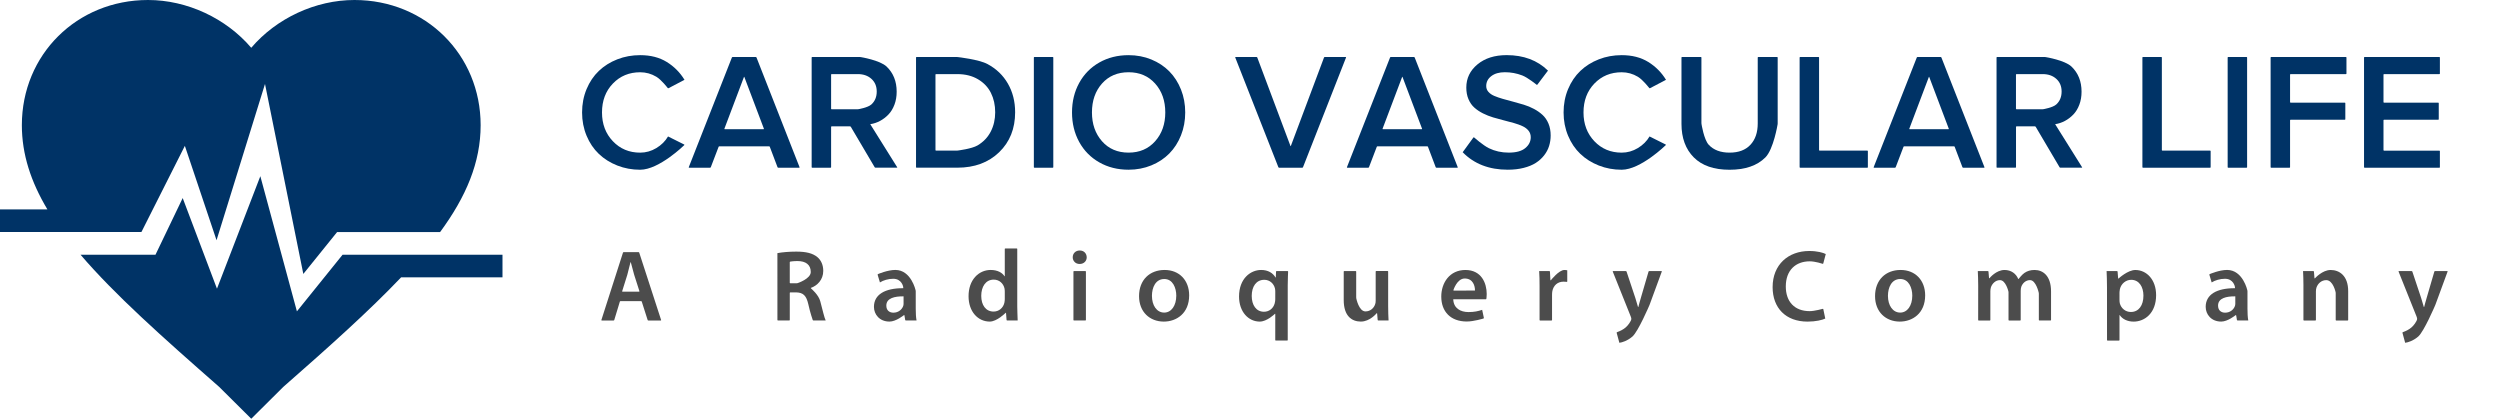 <?xml version="1.0" encoding="utf-8"?>
<!-- Generator: Adobe Illustrator 16.0.0, SVG Export Plug-In . SVG Version: 6.00 Build 0)  -->
<!DOCTYPE svg PUBLIC "-//W3C//DTD SVG 1.1//EN" "http://www.w3.org/Graphics/SVG/1.1/DTD/svg11.dtd">
<svg version="1.1" id="Layer_1" xmlns="http://www.w3.org/2000/svg" xmlns:xlink="http://www.w3.org/1999/xlink" x="0px" y="0px"
	 width="462.547px" height="77.477px" viewBox="0 0 462.547 77.477" enable-background="new 0 0 462.547 77.477"
	 xml:space="preserve">
<g>
	<g>
		<g>
			<g>
				<path fill="#003366" d="M107.696,20.804c0-1.55,0.277-2.989,0.832-4.318c0.555-1.328,1.312-2.45,2.271-3.365
					s2.099-1.629,3.418-2.145c1.319-0.516,2.729-0.771,4.228-0.771c1.919,0,3.558,0.42,4.917,1.26
					c1.359,0.841,2.454,1.94,3.284,3.304l-2.955,1.549c-0.048,0.024-0.116,0.012-0.149-0.032c0,0-1.168-1.524-2.098-2.081
					c-0.93-0.558-1.929-0.835-2.999-0.835c-2.029,0-3.713,0.696-5.053,2.092c-1.34,1.396-2.009,3.176-2.009,5.345
					c0,2.138,0.67,3.911,2.009,5.32c1.339,1.409,3.023,2.115,5.053,2.115c1.059,0,2.056-0.281,2.991-0.844
					c0.934-0.563,1.657-1.278,2.167-2.152l2.984,1.49c0.049,0.024,0.057,0.077,0.018,0.115c0,0-4.642,4.554-8.16,4.554
					c-1.5,0-2.909-0.26-4.228-0.779c-1.319-0.521-2.459-1.235-3.418-2.15c-0.959-0.914-1.717-2.036-2.271-3.366
					C107.973,23.777,107.696,22.343,107.696,20.804z"/>
				<path fill="#003366" d="M127.497,31.029c-0.055,0-0.083-0.042-0.063-0.093l7.978-20.294c0.02-0.052,0.082-0.094,0.137-0.094
					h4.283c0.055,0,0.117,0.042,0.137,0.094l7.963,20.294c0.02,0.051-0.008,0.093-0.063,0.093h-3.878
					c-0.055,0-0.116-0.042-0.136-0.094l-1.428-3.771c-0.02-0.053-0.081-0.095-0.136-0.095h-9.201c-0.055,0-0.116,0.042-0.136,0.095
					l-1.443,3.771c-0.02,0.052-0.081,0.094-0.136,0.094H127.497z M134.028,23.813c-0.019,0.053,0.01,0.095,0.065,0.095h7.177
					c0.055,0,0.084-0.042,0.065-0.095l-3.618-9.572c-0.019-0.053-0.051-0.053-0.07,0L134.028,23.813z"/>
				<path fill="#003366" d="M150.271,31.029c-0.055,0-0.1-0.045-0.1-0.1V10.648c0-0.056,0.045-0.101,0.1-0.101h8.796
					c0.055,0,0.145,0.008,0.199,0.017c0,0,3.547,0.576,4.782,1.762c1.234,1.184,1.852,2.73,1.852,4.64
					c0,0.881-0.138,1.683-0.413,2.406c-0.275,0.726-0.645,1.33-1.109,1.813s-0.982,0.879-1.552,1.185
					c-0.57,0.305-1.175,0.508-1.814,0.606l4.984,7.966c0.029,0.048,0.008,0.085-0.047,0.085h-3.968
					c-0.055,0-0.123-0.039-0.151-0.086l-4.412-7.476c-0.028-0.047-0.096-0.086-0.151-0.086h-3.398c-0.055,0-0.1,0.045-0.1,0.101
					v7.446c0,0.056-0.045,0.101-0.1,0.101h-3.398V31.029L150.271,31.029z M153.77,20.119c0,0.055,0.045,0.1,0.1,0.1h4.748
					c0.055,0,0.145-0.007,0.199-0.016c0,0,1.758-0.284,2.413-0.884c0.654-0.6,0.982-1.396,0.982-2.384
					c0-0.971-0.325-1.749-0.975-2.339c-0.65-0.59-1.489-0.885-2.519-0.885h-4.848c-0.055,0-0.1,0.045-0.1,0.101V20.119
					L153.77,20.119z"/>
				<path fill="#003366" d="M169.582,31.029c-0.055,0-0.1-0.045-0.1-0.1V10.648c0-0.056,0.045-0.101,0.1-0.101h7.417
					c0.055,0,0.145,0.006,0.2,0.012c0,0,3.878,0.424,5.508,1.293c1.629,0.87,2.888,2.079,3.778,3.628
					c0.889,1.549,1.334,3.313,1.334,5.292c0,3.028-0.987,5.495-2.961,7.398c-1.974,1.904-4.55,2.855-7.729,2.855h-7.547V31.029
					L169.582,31.029z M173.081,27.765c0,0.055,0.045,0.101,0.1,0.101h3.818c0.055,0,0.145-0.006,0.199-0.013
					c0,0,2.6-0.312,3.679-0.955c1.08-0.646,1.891-1.5,2.436-2.563s0.817-2.251,0.817-3.562c0-1.329-0.262-2.521-0.787-3.576
					c-0.525-1.055-1.325-1.898-2.399-2.533c-1.075-0.636-2.347-0.952-3.816-0.952h-3.948c-0.055,0-0.1,0.045-0.1,0.101
					L173.081,27.765L173.081,27.765z"/>
				<path fill="#003366" d="M191.382,31.029c-0.055,0-0.1-0.045-0.1-0.1V10.648c0-0.056,0.045-0.101,0.1-0.101h3.398
					c0.055,0,0.1,0.045,0.1,0.101v20.281c0,0.055-0.045,0.1-0.1,0.1H191.382z"/>
				<path fill="#003366" d="M199.67,26.262c-0.884-1.611-1.327-3.432-1.327-5.458c0-2.027,0.442-3.848,1.327-5.458
					c0.885-1.612,2.124-2.872,3.718-3.779c1.594-0.907,3.401-1.361,5.42-1.361c1.509,0,2.914,0.268,4.213,0.801
					c1.299,0.534,2.409,1.269,3.328,2.201c0.919,0.935,1.639,2.056,2.159,3.361c0.52,1.309,0.78,2.721,0.78,4.235
					s-0.26,2.927-0.78,4.234c-0.52,1.309-1.24,2.429-2.159,3.361c-0.919,0.934-2.029,1.667-3.328,2.201
					c-1.3,0.533-2.704,0.802-4.213,0.802c-2.019,0-3.826-0.453-5.42-1.361C201.794,29.134,200.555,27.874,199.67,26.262z
					 M202.032,20.804c0,2.146,0.62,3.924,1.859,5.328c1.239,1.405,2.878,2.107,4.917,2.107c2.029,0,3.668-0.702,4.918-2.107
					c1.249-1.404,1.874-3.182,1.874-5.328c0-2.158-0.625-3.938-1.874-5.338c-1.25-1.399-2.889-2.1-4.918-2.1
					c-2.039,0-3.678,0.696-4.917,2.092C202.651,16.854,202.032,18.635,202.032,20.804z"/>
				<path fill="#003366" d="M228.546,10.642c-0.02-0.052,0.008-0.094,0.063-0.094h3.879c0.055,0,0.115,0.042,0.135,0.095
					l6.137,16.364c0.02,0.053,0.051,0.053,0.07,0l6.137-16.364c0.02-0.053,0.08-0.095,0.135-0.095h3.879
					c0.056,0,0.082,0.042,0.063,0.094l-7.963,20.294c-0.021,0.051-0.082,0.093-0.138,0.093h-4.282c-0.056,0-0.117-0.042-0.138-0.093
					L228.546,10.642z"/>
				<path fill="#003366" d="M249.271,31.029c-0.057,0-0.084-0.042-0.063-0.093l7.978-20.294c0.021-0.052,0.082-0.094,0.138-0.094
					h4.282c0.057,0,0.117,0.042,0.139,0.094l7.963,20.294c0.021,0.051-0.009,0.093-0.063,0.093h-3.877
					c-0.057,0-0.117-0.042-0.138-0.094l-1.428-3.771c-0.021-0.053-0.081-0.095-0.138-0.095h-9.199c-0.057,0-0.116,0.042-0.137,0.095
					l-1.442,3.771c-0.021,0.052-0.081,0.094-0.138,0.094H249.271z M255.802,23.813c-0.019,0.053,0.011,0.095,0.065,0.095h7.177
					c0.056,0,0.084-0.042,0.063-0.095l-3.616-9.572c-0.021-0.053-0.052-0.053-0.07,0L255.802,23.813z"/>
				<path fill="#003366" d="M270.625,28.165l1.979-2.72c0.033-0.045,0.095-0.051,0.136-0.015c0,0,1.635,1.453,2.743,1.995
					s2.328,0.813,3.658,0.813c1.368,0,2.393-0.277,3.065-0.836c0.675-0.557,1.012-1.227,1.012-2.01c0-0.461-0.135-0.862-0.405-1.205
					c-0.27-0.341-0.635-0.62-1.095-0.835c-0.459-0.215-0.989-0.409-1.589-0.58c-0.6-0.17-1.229-0.338-1.889-0.504
					s-1.317-0.347-1.973-0.542c-0.654-0.195-1.281-0.443-1.882-0.745c-0.601-0.301-1.13-0.654-1.59-1.063
					c-0.46-0.405-0.823-0.926-1.095-1.559c-0.271-0.632-0.405-1.35-0.405-2.151c0-1.725,0.688-3.156,2.069-4.297
					c1.379-1.142,3.179-1.711,5.396-1.711c3.139,0,5.688,0.956,7.646,2.865l-1.963,2.597c-0.033,0.043-0.096,0.051-0.139,0.018
					c0,0-1.625-1.325-2.66-1.722c-1.033-0.396-2.104-0.594-3.215-0.594c-1.041,0-1.875,0.237-2.504,0.715
					c-0.631,0.478-0.945,1.092-0.945,1.844c0,0.412,0.137,0.771,0.406,1.076c0.271,0.307,0.633,0.558,1.094,0.752
					c0.459,0.196,0.99,0.379,1.59,0.551c0.599,0.171,1.227,0.341,1.882,0.512c0.653,0.17,1.313,0.355,1.971,0.558
					c0.659,0.201,1.29,0.461,1.89,0.783c0.601,0.32,1.129,0.691,1.59,1.113c0.459,0.422,0.824,0.956,1.095,1.604
					c0.271,0.647,0.405,1.377,0.405,2.189c0,0.688-0.098,1.341-0.293,1.959c-0.193,0.618-0.502,1.197-0.922,1.734
					c-0.42,0.538-0.936,1.003-1.543,1.392c-0.61,0.39-1.357,0.695-2.242,0.919c-0.885,0.226-1.861,0.337-2.932,0.337
					C275.52,31.404,272.732,30.324,270.625,28.165z"/>
				<path fill="#003366" d="M289.292,20.804c0-1.55,0.276-2.989,0.832-4.318c0.556-1.328,1.313-2.45,2.271-3.365
					c0.959-0.915,2.1-1.629,3.418-2.145s2.729-0.771,4.229-0.771c1.919,0,3.559,0.42,4.917,1.26c1.358,0.841,2.454,1.94,3.284,3.304
					l-2.955,1.549c-0.049,0.024-0.116,0.012-0.148-0.032c0,0-1.168-1.524-2.099-2.081c-0.931-0.558-1.931-0.835-2.999-0.835
					c-2.027,0-3.713,0.696-5.055,2.092c-1.34,1.396-2.008,3.176-2.008,5.345c0,2.138,0.67,3.911,2.008,5.32
					c1.341,1.409,3.023,2.115,5.055,2.115c1.061,0,2.057-0.281,2.991-0.844c0.934-0.563,1.655-1.278,2.167-2.152l2.982,1.49
					c0.049,0.024,0.059,0.077,0.02,0.115c0,0-4.643,4.554-8.159,4.554c-1.5,0-2.909-0.26-4.229-0.779
					c-1.317-0.521-2.459-1.235-3.418-2.15c-0.959-0.914-1.717-2.036-2.271-3.366C289.568,23.777,289.292,22.343,289.292,20.804z"/>
				<path fill="#003366" d="M311.105,22.917v-12.27c0-0.056,0.045-0.101,0.101-0.101h3.487c0.057,0,0.102,0.045,0.102,0.101v12.101
					c0,0.056,0.007,0.146,0.016,0.198c0,0,0.438,2.878,1.34,3.845c0.904,0.967,2.188,1.449,3.854,1.449s2.952-0.482,3.854-1.449
					s1.354-2.28,1.354-3.941v-12.2c0-0.056,0.046-0.101,0.101-0.101h3.49c0.055,0,0.1,0.045,0.1,0.101v12.169
					c0,0.056-0.008,0.146-0.016,0.199c0,0-0.742,4.576-2.254,6.103c-1.516,1.522-3.725,2.286-6.631,2.286
					c-2.896,0-5.104-0.764-6.619-2.286C311.865,27.593,311.105,25.526,311.105,22.917z"/>
				<path fill="#003366" d="M333.064,31.029c-0.055,0-0.1-0.045-0.1-0.1V10.648c0-0.056,0.045-0.101,0.1-0.101h3.398
					c0.055,0,0.1,0.045,0.1,0.101v17.117c0,0.055,0.045,0.101,0.102,0.101h8.827c0.055,0,0.1,0.045,0.1,0.1v2.966
					c0,0.055-0.045,0.101-0.1,0.101L333.064,31.029L333.064,31.029z"/>
				<path fill="#003366" d="M346.725,31.029c-0.056,0-0.082-0.042-0.063-0.093l7.979-20.294c0.021-0.052,0.082-0.094,0.137-0.094
					h4.283c0.055,0,0.114,0.042,0.135,0.094l7.966,20.294c0.021,0.051-0.009,0.093-0.063,0.093h-3.879
					c-0.055,0-0.115-0.042-0.135-0.094l-1.43-3.771c-0.021-0.053-0.08-0.095-0.135-0.095h-9.201c-0.055,0-0.115,0.042-0.137,0.095
					l-1.441,3.771c-0.021,0.052-0.081,0.094-0.137,0.094H346.725z M353.257,23.813c-0.021,0.053,0.011,0.095,0.063,0.095h7.178
					c0.055,0,0.084-0.042,0.063-0.095l-3.617-9.572c-0.021-0.053-0.051-0.053-0.069,0L353.257,23.813z"/>
				<path fill="#003366" d="M369.499,31.029c-0.056,0-0.101-0.045-0.101-0.1V10.648c0-0.056,0.045-0.101,0.101-0.101h8.797
					c0.056,0,0.146,0.008,0.198,0.017c0,0,3.547,0.576,4.779,1.762c1.234,1.184,1.854,2.73,1.854,4.64
					c0,0.881-0.137,1.683-0.412,2.406c-0.273,0.726-0.646,1.33-1.107,1.813c-0.465,0.483-0.982,0.879-1.553,1.185
					c-0.568,0.305-1.176,0.508-1.813,0.606l4.985,7.966c0.027,0.048,0.008,0.085-0.049,0.085h-3.969
					c-0.057,0-0.122-0.039-0.148-0.086l-4.412-7.476c-0.027-0.047-0.097-0.086-0.149-0.086H373.1c-0.055,0-0.1,0.045-0.1,0.101
					v7.446c0,0.056-0.045,0.101-0.1,0.101h-3.4L369.499,31.029L369.499,31.029z M372.998,20.119c0,0.055,0.045,0.1,0.102,0.1h4.748
					c0.055,0,0.144-0.007,0.196-0.016c0,0,1.758-0.284,2.413-0.884c0.652-0.6,0.98-1.396,0.98-2.384
					c0-0.971-0.324-1.749-0.975-2.339s-1.49-0.885-2.52-0.885h-4.849c-0.056,0-0.101,0.045-0.101,0.101v6.307H372.998z"/>
				<path fill="#003366" d="M396.487,31.029c-0.057,0-0.102-0.045-0.102-0.1V10.648c0-0.056,0.045-0.101,0.102-0.101h3.396
					c0.057,0,0.102,0.045,0.102,0.101v17.117c0,0.055,0.045,0.101,0.1,0.101h8.827c0.055,0,0.1,0.045,0.1,0.1v2.966
					c0,0.055-0.045,0.101-0.1,0.101L396.487,31.029L396.487,31.029z"/>
				<path fill="#003366" d="M412.258,31.029c-0.055,0-0.1-0.045-0.1-0.1V10.648c0-0.056,0.045-0.101,0.1-0.101h3.399
					c0.055,0,0.1,0.045,0.1,0.101v20.281c0,0.055-0.045,0.1-0.1,0.1H412.258z"/>
				<path fill="#003366" d="M420.206,31.029c-0.055,0-0.1-0.045-0.1-0.1V10.648c0-0.056,0.045-0.101,0.1-0.101h13.834
					c0.055,0,0.1,0.045,0.1,0.101v2.963c0,0.056-0.045,0.101-0.1,0.101h-10.235c-0.055,0-0.1,0.045-0.1,0.101v5.077
					c0,0.055,0.045,0.101,0.1,0.101h10.026c0.055,0,0.1,0.045,0.1,0.1v2.963c0,0.056-0.045,0.101-0.1,0.101h-10.026
					c-0.055,0-0.1,0.046-0.1,0.101v8.676c0,0.056-0.045,0.101-0.1,0.101L420.206,31.029L420.206,31.029z"/>
				<path fill="#003366" d="M437.492,31.029c-0.055,0-0.102-0.045-0.102-0.1V10.648c0-0.056,0.046-0.101,0.102-0.101h13.834
					c0.055,0,0.1,0.045,0.1,0.101v2.963c0,0.056-0.045,0.101-0.1,0.101H441.09c-0.055,0-0.1,0.045-0.1,0.101v5.077
					c0,0.055,0.045,0.101,0.1,0.101h10.026c0.055,0,0.1,0.045,0.1,0.1v2.963c0,0.056-0.045,0.101-0.1,0.101H441.09
					c-0.055,0-0.1,0.046-0.1,0.101v5.513c0,0.055,0.045,0.101,0.1,0.101h10.235c0.055,0,0.1,0.045,0.1,0.1v2.966
					c0,0.055-0.045,0.101-0.1,0.101L437.492,31.029L437.492,31.029z"/>
			</g>
		</g>
		<g opacity="0.7">
			<g>
				<path d="M114.811,55.711c-0.055,0-0.113,0.043-0.129,0.097l-1.03,3.395c-0.016,0.053-0.074,0.096-0.129,0.096h-2.184
					c-0.055,0-0.086-0.043-0.07-0.096l3.993-12.458c0.017-0.054,0.076-0.097,0.131-0.097h2.746c0.055,0,0.114,0.043,0.131,0.096
					l4.049,12.46c0.017,0.052-0.014,0.095-0.069,0.095h-2.296c-0.055,0-0.114-0.043-0.13-0.096l-1.084-3.395
					c-0.017-0.054-0.075-0.097-0.13-0.097H114.811z M118.233,53.966c0.055,0,0.086-0.043,0.07-0.096l-0.935-2.925
					c-0.017-0.053-0.042-0.139-0.057-0.191c0,0-0.424-1.536-0.611-2.27l0,0c-0.021,0-0.048,0.044-0.062,0.098
					c0,0-0.371,1.519-0.577,2.27l-0.946,3.021c-0.016,0.053,0.015,0.096,0.07,0.096L118.233,53.966L118.233,53.966z"/>
				<path d="M143.833,46.834c0.882-0.169,2.158-0.282,3.491-0.282c1.821,0,3.041,0.302,3.904,1.015
					c0.695,0.582,1.089,1.465,1.089,2.554c0,1.633-1.107,2.739-2.309,3.152l0,0c0,0.029,0.035,0.085,0.077,0.12
					c0,0,1.387,1.155,1.688,2.376c0.413,1.575,0.751,3.04,0.995,3.527h-2.265c-0.055,0-0.115-0.042-0.134-0.094
					c0,0-0.473-1.313-0.811-2.892c-0.375-1.65-0.958-2.178-2.271-2.215h-1.064c-0.055,0-0.1,0.045-0.1,0.1v5
					c0,0.056-0.045,0.101-0.1,0.101h-2.089c-0.055,0-0.1-0.045-0.1-0.101L143.833,46.834L143.833,46.834z M146.122,52.309
					c0,0.056,0.045,0.101,0.1,0.101h1.17c0.055,0,0.143-0.015,0.195-0.031c0,0,2.42-0.795,2.42-2.053
					c0-1.37-0.957-2.026-2.458-2.026c-0.732,0-1.328,0.098-1.328,0.098c-0.054,0.01-0.099,0.062-0.099,0.114V52.309L146.122,52.309z
					"/>
				<path d="M169.429,57.1c0,0.825,0.038,1.633,0.15,2.195h-1.983c-0.055,0-0.107-0.044-0.117-0.1l-0.136-0.815
					c-0.009-0.055-0.029-0.099-0.045-0.099c-0.015,0-0.063,0.027-0.105,0.063c0,0-1.424,1.155-2.625,1.155
					c-1.839,0-2.872-1.332-2.872-2.722c0-2.29,2.046-3.473,5.424-3.453v-0.051c0-0.055-0.007-0.146-0.015-0.197
					c0,0-0.229-1.497-1.843-1.497c-0.901,0-1.839,0.28-2.458,0.676l-0.422-1.405c-0.016-0.054,0.013-0.113,0.063-0.137
					c0,0,1.767-0.768,3.211-0.768c2.928,0,3.751,3.77,3.751,3.77c0.012,0.055,0.021,0.144,0.021,0.197L169.429,57.1L169.429,57.1z
					 M167.177,54.83c-1.633-0.02-3.191,0.318-3.191,1.708c0,0.899,0.582,1.313,1.314,1.313c0.938,0,1.595-0.602,1.82-1.259
					c0.057-0.168,0.057-0.405,0.057-0.405c0-0.056,0-0.146,0-0.199L167.177,54.83L167.177,54.83z"/>
				<path d="M188.112,45.971c0.055,0,0.1,0.045,0.1,0.1v10.556c0,0.056,0.001,0.146,0.002,0.199c0,0,0.036,1.854,0.073,2.472h-1.946
					c-0.055,0-0.104-0.045-0.108-0.101l-0.097-1.245c-0.004-0.056-0.016-0.101-0.027-0.101c-0.01,0-0.05,0.031-0.089,0.069
					c0,0-1.581,1.581-2.895,1.581c-2.196,0-3.923-1.856-3.923-4.673c-0.019-3.061,1.896-4.88,4.092-4.88
					c1.257,0,2.158,0.507,2.571,1.183l0,0c0.021,0,0.038-0.045,0.038-0.1V46.07c0-0.055,0.045-0.1,0.1-0.1L188.112,45.971
					L188.112,45.971z M185.904,53.966c0-0.188-0.019-0.432-0.057-0.618c-0.207-0.884-0.938-1.614-1.989-1.614
					c-1.483,0-2.309,1.313-2.309,3.003s0.826,2.909,2.29,2.909c0.938,0,1.764-0.64,1.99-1.633c0.056-0.207,0.071-0.576,0.071-0.576
					c0.002-0.056,0.004-0.146,0.004-0.199V53.966L185.904,53.966z"/>
				<path d="M201.064,47.604c0,0.676-0.507,1.237-1.313,1.237c-0.77,0-1.276-0.563-1.276-1.237c0-0.714,0.525-1.258,1.295-1.258
					C200.558,46.346,201.046,46.89,201.064,47.604z M198.706,59.296c-0.055,0-0.1-0.045-0.1-0.101v-8.94
					c0-0.055,0.045-0.101,0.1-0.101h2.108c0.055,0,0.1,0.046,0.1,0.101v8.94c0,0.056-0.045,0.101-0.1,0.101H198.706L198.706,59.296z
					"/>
				<path d="M220.018,54.642c0,3.358-2.365,4.859-4.692,4.859c-2.571,0-4.58-1.765-4.58-4.71c0-3.004,1.971-4.843,4.73-4.843
					C218.198,49.95,220.018,51.865,220.018,54.642z M213.13,54.736c0,1.765,0.882,3.098,2.271,3.098
					c1.313,0,2.233-1.275,2.233-3.135c0-1.427-0.638-3.077-2.215-3.077C213.787,51.621,213.13,53.215,213.13,54.736z"/>
				<path d="M235.949,58.138c0-0.056-0.01-0.101-0.02-0.101c-0.012,0-0.052,0.03-0.091,0.068c0,0-1.43,1.396-2.762,1.396
					c-2.065,0-3.829-1.781-3.829-4.636c0-3.342,2.141-4.917,4.092-4.917c1.276,0,2.178,0.563,2.665,1.406l0,0
					c0.021,0.012,0.04-0.024,0.042-0.08l0.047-1.021c0.002-0.055,0.049-0.101,0.104-0.101h2.032c0.056,0,0.099,0.046,0.097,0.101
					c0,0-0.071,1.591-0.071,2.547v10.11c0,0.055-0.045,0.101-0.1,0.101h-2.108c-0.055,0-0.1-0.046-0.1-0.101L235.949,58.138
					L235.949,58.138z M235.949,53.928c0-0.188-0.02-0.395-0.057-0.563c-0.207-0.863-0.938-1.597-1.972-1.597
					c-1.501,0-2.327,1.258-2.327,2.983c0,1.671,0.807,2.929,2.271,2.929c0.938,0,1.708-0.602,1.971-1.521
					c0.075-0.206,0.105-0.613,0.105-0.613c0.004-0.055,0.007-0.146,0.007-0.198L235.949,53.928L235.949,53.928z"/>
				<path d="M256.834,56.556c0,1.089,0.037,1.988,0.075,2.739h-1.908c-0.055,0-0.104-0.045-0.106-0.101l-0.098-1.171
					c-0.004-0.055-0.021-0.101-0.037-0.101c-0.015,0-0.057,0.035-0.091,0.077c0,0-1.231,1.499-2.883,1.499
					c-1.652,0-3.172-0.994-3.172-3.979v-5.27c0-0.056,0.045-0.101,0.1-0.101h2.108c0.055,0,0.1,0.045,0.1,0.101v4.773
					c0,0.056,0.01,0.145,0.02,0.198c0,0,0.47,2.397,1.688,2.397c0.938,0,1.539-0.64,1.765-1.239
					c0.095-0.188,0.131-0.449,0.131-0.713v-5.419c0-0.056,0.045-0.101,0.101-0.101h2.108c0.055,0,0.1,0.045,0.1,0.101V56.556
					L256.834,56.556z"/>
				<path d="M268.879,55.374c0.057,1.651,1.333,2.365,2.814,2.365c1.068,0,1.82-0.17,2.533-0.413l0.316,1.479
					c0.012,0.054-0.021,0.11-0.075,0.127c0,0-1.78,0.553-3.095,0.553c-2.965,0-4.711-1.819-4.711-4.616
					c0-2.533,1.539-4.917,4.467-4.917c2.967,0,3.941,2.439,3.941,4.447c0,0.433-0.063,0.877-0.063,0.877
					c-0.007,0.055-0.059,0.1-0.113,0.1L268.879,55.374L268.879,55.374z M272.896,53.759c0.02-0.844-0.356-2.232-1.896-2.232
					c-1.426,0-2.091,2.139-2.091,2.139c-0.019,0.053,0.015,0.096,0.069,0.096L272.896,53.759L272.896,53.759z"/>
				<path d="M284.85,53.103c0-1.238-0.021-2.141-0.076-2.946h1.891c0.055,0,0.104,0.045,0.105,0.1l0.082,1.528
					c0.004,0.055,0.019,0.1,0.033,0.1c0.016,0,0.057-0.034,0.092-0.078c0,0,1.457-1.854,2.453-1.854c0.225,0,0.354,0.02,0.543,0.057
					v2.06c0,0.056-0.043,0.095-0.1,0.086c0,0-0.313-0.043-0.596-0.043c-1.088,0-1.857,0.694-2.063,1.746
					c-0.038,0.206-0.056,0.45-0.056,0.693v4.648c0,0.055-0.047,0.1-0.102,0.1h-2.106c-0.056,0-0.101-0.045-0.101-0.1V53.103
					L284.85,53.103L284.85,53.103z"/>
				<path d="M300.811,50.156c0.056,0,0.113,0.043,0.133,0.095l1.567,4.71c0.019,0.053,0.046,0.139,0.063,0.189
					c0,0,0.363,1.161,0.496,1.668l0,0c0.031,0,0.065-0.044,0.08-0.097c0,0,0.275-1.104,0.463-1.688l1.397-4.784
					c0.017-0.054,0.073-0.097,0.13-0.097h2.258c0.056,0,0.084,0.042,0.064,0.095l-2.221,6.044c-0.02,0.053-0.053,0.135-0.074,0.187
					c0,0-2.063,4.846-3.133,5.783c-0.919,0.787-1.858,1.088-2.422,1.162l-0.498-1.836c-0.016-0.054,0.016-0.11,0.066-0.13
					c0,0,0.771-0.269,1.238-0.604c0.45-0.28,0.957-0.825,1.275-1.444c0.095-0.169,0.132-0.301,0.132-0.413
					c0-0.095-0.019-0.226-0.112-0.45l-3.322-8.297c-0.021-0.051,0.008-0.093,0.063-0.093H300.811z"/>
				<path d="M337.708,58.94c-0.544,0.264-1.745,0.563-3.284,0.563c-4.017,0-6.456-2.516-6.456-6.381
					c0-4.167,2.909-6.683,6.775-6.683c1.521,0,2.59,0.318,3.059,0.563l-0.462,1.742c-0.014,0.053-0.066,0.082-0.119,0.063
					c0,0-1.352-0.456-2.384-0.456c-2.569,0-4.43,1.613-4.43,4.654c0,2.797,1.612,4.562,4.409,4.562c0.92,0,2.418-0.423,2.418-0.423
					c0.056-0.016,0.105,0.018,0.117,0.069L337.708,58.94z"/>
				<path d="M356.191,54.642c0,3.358-2.364,4.859-4.691,4.859c-2.57,0-4.579-1.765-4.579-4.71c0-3.004,1.972-4.843,4.729-4.843
					C354.372,49.95,356.191,51.865,356.191,54.642z M349.305,54.736c0,1.765,0.883,3.098,2.271,3.098
					c1.313,0,2.233-1.275,2.233-3.135c0-1.427-0.64-3.077-2.217-3.077C349.96,51.621,349.305,53.215,349.305,54.736z"/>
				<path d="M366.003,52.877c0-1.051-0.037-1.934-0.073-2.723h1.87c0.056,0,0.104,0.046,0.108,0.101l0.096,1.152
					c0.004,0.055,0.021,0.1,0.036,0.1s0.058-0.034,0.091-0.077c0,0,1.194-1.479,2.752-1.479c1.201,0,2.141,0.676,2.534,1.688l0,0
					c0.021,0,0.063-0.035,0.101-0.078c0,0,0.633-0.806,1.045-1.066c0.524-0.355,1.106-0.544,1.877-0.544
					c1.502,0,3.041,1.031,3.041,3.96v5.287c0,0.055-0.045,0.1-0.102,0.1h-2.053c-0.057,0-0.102-0.045-0.102-0.1v-4.851
					c0-0.056-0.01-0.145-0.021-0.197c0,0-0.504-2.322-1.61-2.322c-0.789,0-1.371,0.563-1.615,1.22
					c-0.072,0.207-0.11,0.508-0.11,0.771V59.2c0,0.055-0.045,0.1-0.101,0.1h-2.054c-0.055,0-0.1-0.045-0.1-0.1v-5.095
					c0-0.056-0.011-0.145-0.022-0.196c0,0-0.484-2.079-1.555-2.079c-0.863,0-1.443,0.676-1.67,1.295
					c-0.075,0.244-0.112,0.507-0.112,0.771v5.307c0,0.055-0.045,0.1-0.101,0.1h-2.053c-0.057,0-0.102-0.045-0.102-0.1
					L366.003,52.877L366.003,52.877z"/>
				<path d="M389.834,53.197c0-1.2-0.037-2.177-0.074-3.04h1.928c0.056,0,0.104,0.045,0.106,0.1l0.099,1.209
					c0.004,0.056,0.017,0.101,0.025,0.101c0.012,0,0.053-0.029,0.092-0.067c0,0,1.674-1.546,3.063-1.546
					c2.103,0,3.848,1.802,3.848,4.653c0,3.305-2.083,4.897-4.166,4.897c-1.146,0-2.104-0.486-2.57-1.22l0,0
					c-0.021,0-0.039,0.045-0.039,0.1v4.53c0,0.055-0.045,0.101-0.1,0.101h-2.109c-0.055,0-0.1-0.046-0.1-0.101L389.834,53.197
					L389.834,53.197z M392.145,55.467c0,0.227,0.02,0.433,0.057,0.64c0.244,0.938,1.051,1.614,2.046,1.614
					c1.464,0,2.327-1.222,2.327-3.021c0-1.613-0.788-2.929-2.271-2.929c-0.957,0-1.839,0.693-2.082,1.708
					c-0.037,0.188-0.066,0.481-0.066,0.481c-0.006,0.056-0.01,0.146-0.01,0.199V55.467L392.145,55.467z"/>
				<path d="M415.825,57.1c0,0.825,0.038,1.633,0.148,2.195h-1.981c-0.055,0-0.107-0.044-0.116-0.1l-0.136-0.815
					c-0.009-0.055-0.029-0.099-0.045-0.099c-0.018,0-0.063,0.027-0.106,0.063c0,0-1.424,1.155-2.625,1.155
					c-1.839,0-2.871-1.332-2.871-2.722c0-2.29,2.046-3.473,5.424-3.453v-0.051c0-0.055-0.007-0.146-0.016-0.197
					c0,0-0.229-1.497-1.842-1.497c-0.901,0-1.84,0.28-2.459,0.676l-0.422-1.405c-0.018-0.054,0.013-0.113,0.063-0.137
					c0,0,1.768-0.768,3.211-0.768c2.93,0,3.751,3.77,3.751,3.77c0.014,0.055,0.021,0.144,0.021,0.197L415.825,57.1L415.825,57.1z
					 M413.573,54.83c-1.633-0.02-3.19,0.318-3.19,1.708c0,0.899,0.581,1.313,1.313,1.313c0.938,0,1.596-0.602,1.818-1.259
					c0.059-0.168,0.059-0.405,0.059-0.405c0-0.056,0-0.146,0-0.199V54.83z"/>
				<path d="M426.181,52.877c0-1.051-0.037-1.934-0.072-2.723h1.906c0.057,0,0.104,0.046,0.107,0.101l0.097,1.171
					c0.004,0.056,0.021,0.101,0.036,0.101s0.061-0.032,0.095-0.073c0,0,1.343-1.502,2.861-1.502c1.596,0,3.247,1.031,3.247,3.923
					v5.324c0,0.055-0.045,0.1-0.1,0.1h-2.109c-0.055,0-0.1-0.045-0.1-0.1v-4.963c0-0.055-0.012-0.145-0.021-0.196
					c0,0-0.468-2.211-1.725-2.211c-0.92,0-1.561,0.656-1.804,1.353c-0.073,0.188-0.111,0.469-0.111,0.73v5.287
					c0,0.055-0.045,0.1-0.102,0.1h-2.107c-0.057,0-0.102-0.045-0.102-0.1v-6.32L426.181,52.877L426.181,52.877z"/>
				<path d="M446.198,50.156c0.055,0,0.114,0.043,0.131,0.095l1.571,4.71c0.017,0.053,0.045,0.139,0.062,0.189
					c0,0,0.363,1.161,0.495,1.668l0,0c0.03,0,0.066-0.044,0.08-0.097c0,0,0.275-1.104,0.464-1.688l1.398-4.784
					c0.016-0.054,0.071-0.097,0.128-0.097h2.259c0.055,0,0.084,0.042,0.063,0.095l-2.221,6.044
					c-0.019,0.053-0.052,0.135-0.073,0.187c0,0-2.063,4.846-3.133,5.783c-0.92,0.787-1.856,1.088-2.422,1.162l-0.499-1.836
					c-0.015-0.054,0.017-0.11,0.068-0.13c0,0,0.769-0.269,1.236-0.604c0.45-0.28,0.957-0.825,1.276-1.444
					c0.094-0.169,0.131-0.301,0.131-0.413c0-0.095-0.019-0.226-0.11-0.45l-3.322-8.297c-0.021-0.051,0.008-0.093,0.063-0.093
					H446.198z"/>
			</g>
		</g>
	</g>
	<g>
		<g>
			<path fill="#003366" d="M26.164,42.93l8.038-15.945l5.861,17.464l8.967-28.914l7.089,35.15l6.249-7.748l19.059-0.003
				c4.812-6.54,7.5-12.881,7.5-19.771C88.926,10.1,78.738,0,65.583,0c-7.212,0-14.43,3.371-19.098,8.84
				C41.817,3.371,34.601,0,27.388,0C14.232,0,4.044,10.1,4.044,23.158c0,5.407,1.678,10.485,4.723,15.581H0v4.189h11.54h9.595
				L26.164,42.93L26.164,42.93z"/>
			<path fill="#003366" d="M92.97,47.125H63.386l-8.452,10.48l-6.768-25.008l-8.023,20.816l-6.341-16.772L28.77,47.125H14.898
				C21.22,54.513,29.99,62.322,40.55,71.58l5.935,5.896l5.935-5.896c8.596-7.535,15.925-14.099,21.79-20.264h18.76V47.125
				L92.97,47.125z"/>
		</g>
	</g>
	<g display="none">
		<g display="inline">
			<path fill="#003366" d="M450.664,0.996c0-0.083-0.066-0.15-0.149-0.15h-2.049c-0.082,0-0.147-0.067-0.147-0.147V0.148
				c0-0.082,0.065-0.147,0.147-0.147h5.412c0.083,0,0.15,0.066,0.15,0.147v0.549c0,0.082-0.067,0.148-0.15,0.148h-2.059
				c-0.082,0-0.15,0.067-0.15,0.15v6.566c0,0.083-0.065,0.15-0.147,0.15h-0.709c-0.08,0-0.147-0.067-0.147-0.15L450.664,0.996
				L450.664,0.996z"/>
			<path fill="#003366" d="M461.388,4.324c-0.059-1.075-0.126-2.38-0.126-3.329l0,0c-0.011,0-0.043,0.063-0.065,0.141
				c0,0-0.539,1.724-0.93,2.789l-1.311,3.603c-0.029,0.076-0.118,0.141-0.2,0.141h-0.458c-0.082,0-0.172-0.063-0.197-0.142
				l-1.163-3.391c-0.025-0.077-0.066-0.206-0.094-0.283c0,0-0.618-1.94-0.835-2.856l0,0c-0.012,0-0.025,0.066-0.028,0.147
				c0,0-0.074,2.094-0.146,3.263l-0.195,3.158c-0.006,0.083-0.076,0.15-0.158,0.15h-0.65c-0.083,0-0.146-0.067-0.14-0.15
				l0.518-7.417C455.213,0.067,455.285,0,455.366,0h0.973c0.082,0,0.171,0.063,0.198,0.14l1.216,3.448
				c0.027,0.079,0.071,0.206,0.095,0.283c0,0,0.528,1.655,0.733,2.455l0,0c0.012,0,0.043-0.064,0.063-0.144
				c0,0,0.438-1.481,0.782-2.454l1.325-3.59c0.028-0.077,0.119-0.14,0.2-0.14h0.973c0.082,0,0.153,0.066,0.157,0.147l0.464,7.417
				c0.004,0.083-0.059,0.15-0.141,0.15h-0.688c-0.082,0-0.152-0.067-0.155-0.15L461.388,4.324z"/>
		</g>
	</g>
</g>
</svg>
